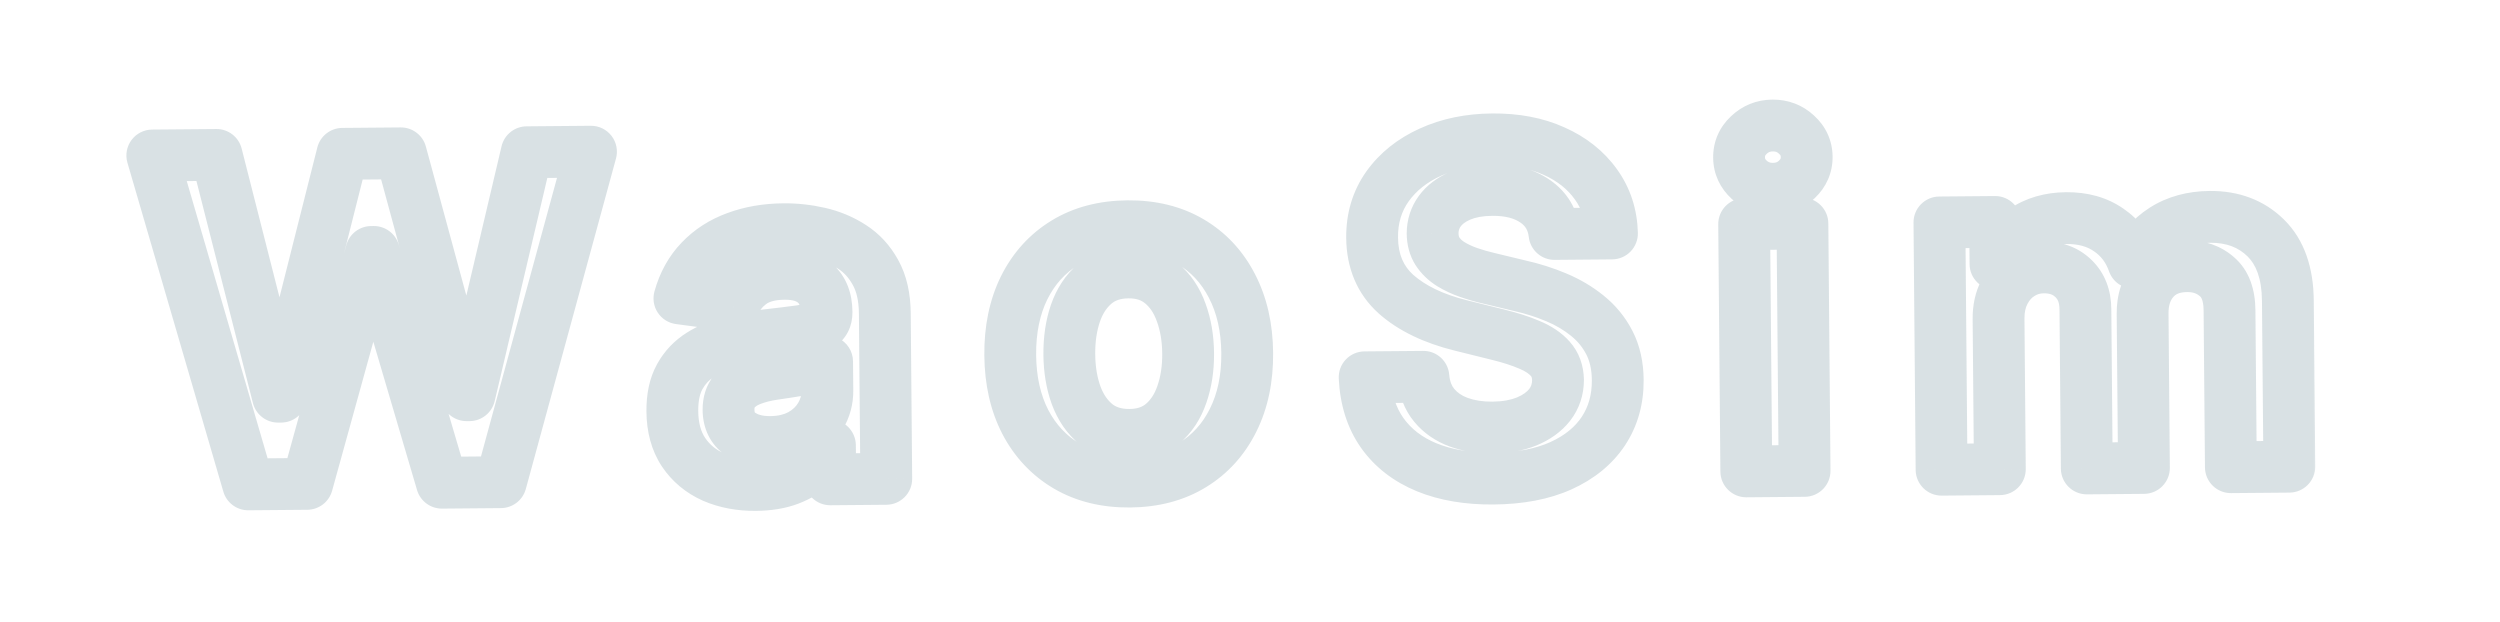 <svg width="193" height="48" viewBox="0 0 193 48" fill="none" xmlns="http://www.w3.org/2000/svg">
<mask id="path-1-outside-1_143_37" maskUnits="userSpaceOnUse" x="9.043" y="7.008" width="170.271" height="33.472" fill="black">
<rect fill="white" x="9.043" y="7.008" width="170.271" height="33.472"/>
<path d="M19.162 37.394L11.758 12.003L16.717 11.96L21.465 30.625L21.701 30.623L26.436 11.876L30.947 11.837L36.019 30.512L36.242 30.51L40.666 11.753L45.625 11.71L38.662 37.225L34.113 37.265L28.863 19.449L28.664 19.451L23.711 37.355L19.162 37.394ZM58.343 37.44C57.133 37.451 56.041 37.245 55.068 36.822C54.103 36.392 53.336 35.752 52.765 34.903C52.202 34.055 51.915 33.005 51.905 31.754C51.895 30.677 52.086 29.784 52.478 29.076C52.87 28.369 53.407 27.8 54.092 27.372C54.776 26.943 55.547 26.618 56.407 26.395C57.275 26.164 58.173 25.994 59.1 25.887C60.218 25.761 61.124 25.65 61.819 25.552C62.514 25.447 63.019 25.293 63.332 25.092C63.653 24.882 63.812 24.561 63.808 24.131L63.807 24.056C63.799 23.12 63.516 22.397 62.956 21.888C62.396 21.379 61.594 21.13 60.55 21.139C59.449 21.148 58.576 21.396 57.934 21.882C57.3 22.368 56.875 22.939 56.657 23.596L52.45 23.036C52.772 21.873 53.31 20.899 54.066 20.113C54.821 19.32 55.748 18.723 56.847 18.324C57.946 17.917 59.162 17.708 60.496 17.696C61.416 17.688 62.332 17.788 63.245 17.995C64.159 18.203 64.994 18.552 65.753 19.043C66.511 19.525 67.122 20.187 67.585 21.028C68.056 21.869 68.297 22.923 68.308 24.191L68.419 36.968L64.094 37.005L64.071 34.383L63.922 34.384C63.653 34.917 63.272 35.417 62.779 35.885C62.294 36.345 61.68 36.719 60.937 37.008C60.202 37.287 59.337 37.432 58.343 37.44ZM59.482 34.124C60.385 34.116 61.167 33.931 61.827 33.569C62.486 33.199 62.992 32.714 63.343 32.114C63.702 31.515 63.879 30.863 63.873 30.158L63.853 27.909C63.713 28.026 63.474 28.136 63.135 28.238C62.805 28.34 62.432 28.431 62.019 28.509C61.605 28.587 61.196 28.657 60.79 28.718C60.385 28.78 60.033 28.833 59.735 28.877C59.065 28.974 58.465 29.128 57.937 29.34C57.408 29.552 56.992 29.845 56.689 30.221C56.386 30.588 56.236 31.061 56.242 31.642C56.249 32.47 56.556 33.093 57.165 33.51C57.773 33.928 58.546 34.132 59.482 34.124ZM87.223 37.178C85.359 37.194 83.739 36.798 82.365 35.989C80.991 35.181 79.92 34.042 79.153 32.574C78.395 31.106 78.007 29.385 77.99 27.413C77.973 25.442 78.331 23.711 79.064 22.221C79.805 20.731 80.856 19.57 82.216 18.738C83.576 17.906 85.188 17.482 87.052 17.466C88.916 17.45 90.536 17.846 91.91 18.654C93.284 19.463 94.35 20.605 95.109 22.082C95.876 23.559 96.268 25.283 96.285 27.255C96.302 29.227 95.94 30.954 95.199 32.435C94.466 33.916 93.419 35.073 92.059 35.905C90.699 36.737 89.087 37.161 87.223 37.178ZM87.216 33.573C88.227 33.564 89.07 33.279 89.745 32.718C90.419 32.149 90.918 31.391 91.241 30.443C91.573 29.496 91.734 28.442 91.724 27.282C91.713 26.114 91.534 25.059 91.186 24.117C90.847 23.167 90.335 22.413 89.651 21.856C88.966 21.298 88.119 21.024 87.108 21.033C86.072 21.042 85.213 21.331 84.53 21.9C83.856 22.47 83.353 23.232 83.021 24.188C82.698 25.135 82.541 26.193 82.551 27.361C82.561 28.521 82.736 29.572 83.076 30.514C83.424 31.456 83.94 32.205 84.624 32.763C85.317 33.312 86.181 33.582 87.216 33.573ZM120.007 18.063C119.882 16.979 119.386 16.138 118.519 15.54C117.66 14.943 116.547 14.65 115.18 14.662C114.219 14.67 113.396 14.822 112.711 15.118C112.025 15.414 111.503 15.812 111.142 16.313C110.782 16.813 110.601 17.382 110.598 18.02C110.602 18.55 110.727 19.009 110.97 19.397C111.222 19.784 111.561 20.112 111.986 20.382C112.41 20.644 112.88 20.863 113.396 21.041C113.911 21.219 114.43 21.368 114.953 21.488L117.345 22.063C118.308 22.279 119.234 22.573 120.124 22.947C121.022 23.32 121.826 23.794 122.535 24.368C123.253 24.941 123.822 25.637 124.244 26.453C124.665 27.27 124.881 28.229 124.89 29.331C124.903 30.823 124.533 32.139 123.781 33.281C123.028 34.415 121.934 35.307 120.498 35.957C119.07 36.599 117.337 36.929 115.299 36.947C113.318 36.964 111.596 36.672 110.133 36.072C108.677 35.471 107.535 34.586 106.704 33.417C105.882 32.247 105.43 30.817 105.349 29.128L109.886 29.088C109.96 29.974 110.24 30.71 110.725 31.294C111.211 31.878 111.84 32.312 112.613 32.595C113.395 32.878 114.266 33.016 115.227 33.007C116.23 32.998 117.107 32.842 117.858 32.537C118.618 32.224 119.211 31.796 119.637 31.254C120.063 30.703 120.277 30.063 120.279 29.334C120.265 28.671 120.065 28.126 119.681 27.698C119.296 27.263 118.758 26.903 118.068 26.619C117.386 26.326 116.588 26.068 115.675 25.844L112.772 25.123C110.671 24.603 109.007 23.801 107.78 22.718C106.561 21.627 105.943 20.169 105.927 18.346C105.914 16.847 106.309 15.53 107.111 14.396C107.922 13.262 109.028 12.378 110.432 11.745C111.835 11.103 113.427 10.774 115.208 10.759C117.015 10.743 118.6 11.044 119.964 11.662C121.337 12.272 122.417 13.128 123.206 14.232C123.994 15.327 124.407 16.591 124.444 18.024L120.007 18.063ZM134.814 36.392L134.648 17.302L139.148 17.263L139.313 36.353L134.814 36.392ZM136.887 14.573C136.174 14.579 135.559 14.348 135.041 13.881C134.524 13.405 134.262 12.831 134.256 12.16C134.25 11.48 134.502 10.902 135.011 10.425C135.521 9.94 136.132 9.695 136.845 9.689C137.565 9.682 138.181 9.917 138.69 10.394C139.208 10.861 139.47 11.435 139.476 12.114C139.482 12.786 139.23 13.364 138.72 13.849C138.219 14.325 137.608 14.567 136.887 14.573ZM149.889 36.262L149.724 17.172L154.024 17.134L154.052 20.378L154.276 20.376C154.664 19.279 155.315 18.42 156.23 17.799C157.144 17.169 158.239 16.849 159.515 16.838C160.808 16.827 161.9 17.132 162.792 17.754C163.692 18.368 164.33 19.212 164.703 20.286L164.902 20.284C165.316 19.22 166.021 18.369 167.018 17.73C168.023 17.083 169.218 16.754 170.602 16.742C172.358 16.727 173.796 17.27 174.916 18.37C176.036 19.471 176.605 21.086 176.624 23.215L176.735 36.029L172.223 36.068L172.118 23.95C172.108 22.765 171.786 21.902 171.151 21.361C170.517 20.811 169.744 20.54 168.832 20.548C167.747 20.558 166.901 20.905 166.293 21.59C165.694 22.266 165.399 23.143 165.409 24.22L165.512 36.126L161.1 36.165L160.993 23.86C160.985 22.874 160.68 22.09 160.078 21.507C159.484 20.924 158.711 20.636 157.759 20.644C157.112 20.65 156.525 20.821 155.998 21.157C155.47 21.484 155.052 21.948 154.742 22.547C154.432 23.138 154.281 23.827 154.288 24.614L154.388 36.223L149.889 36.262Z"/>
</mask>
<path d="M19.162 37.394L17.242 37.954C17.492 38.814 18.284 39.402 19.179 39.394L19.162 37.394ZM11.758 12.003L11.74 10.003C11.114 10.009 10.526 10.307 10.152 10.81C9.779 11.313 9.662 11.962 9.838 12.563L11.758 12.003ZM16.717 11.96L18.655 11.467C18.428 10.574 17.62 9.952 16.699 9.96L16.717 11.96ZM21.465 30.625L19.526 31.118C19.754 32.011 20.561 32.633 21.482 32.625L21.465 30.625ZM21.701 30.623L21.718 32.623C22.628 32.615 23.417 31.995 23.64 31.113L21.701 30.623ZM26.436 11.876L26.418 9.876C25.509 9.884 24.719 10.504 24.497 11.386L26.436 11.876ZM30.947 11.837L32.877 11.313C32.639 10.435 31.839 9.829 30.93 9.837L30.947 11.837ZM36.019 30.512L34.089 31.036C34.327 31.913 35.127 32.519 36.036 32.511L36.019 30.512ZM36.242 30.51L36.26 32.51C37.181 32.502 37.977 31.865 38.189 30.969L36.242 30.51ZM40.666 11.753L40.649 9.753C39.728 9.761 38.931 10.397 38.72 11.293L40.666 11.753ZM45.625 11.71L47.555 12.236C47.72 11.632 47.592 10.985 47.209 10.489C46.827 9.993 46.234 9.704 45.608 9.71L45.625 11.71ZM38.662 37.225L38.679 39.225C39.575 39.218 40.356 38.616 40.592 37.752L38.662 37.225ZM34.113 37.265L32.195 37.83C32.447 38.687 33.237 39.273 34.131 39.265L34.113 37.265ZM28.863 19.449L30.781 18.884C30.529 18.027 29.739 17.442 28.846 17.449L28.863 19.449ZM28.664 19.451L28.647 17.451C27.754 17.459 26.974 18.057 26.736 18.918L28.664 19.451ZM23.711 37.355L23.728 39.355C24.621 39.347 25.4 38.749 25.638 37.888L23.711 37.355ZM21.082 36.834L13.678 11.443L9.838 12.563L17.242 37.954L21.082 36.834ZM11.775 14.003L16.734 13.96L16.699 9.96L11.74 10.003L11.775 14.003ZM14.778 12.453L19.526 31.118L23.403 30.132L18.655 11.467L14.778 12.453ZM21.482 32.625L21.718 32.623L21.684 28.623L21.448 28.625L21.482 32.625ZM23.64 31.113L28.375 12.366L24.497 11.386L19.762 30.134L23.64 31.113ZM26.453 13.876L30.965 13.837L30.93 9.837L26.418 9.876L26.453 13.876ZM29.017 12.361L34.089 31.036L37.949 29.988L32.877 11.313L29.017 12.361ZM36.036 32.511L36.26 32.51L36.225 28.51L36.001 28.512L36.036 32.511ZM38.189 30.969L42.613 12.212L38.72 11.293L34.296 30.051L38.189 30.969ZM40.684 13.752L45.643 13.71L45.608 9.71L40.649 9.753L40.684 13.752ZM43.696 11.183L36.733 36.699L40.592 37.752L47.555 12.236L43.696 11.183ZM38.645 35.225L34.096 35.265L34.131 39.265L38.679 39.225L38.645 35.225ZM36.032 36.7L30.781 18.884L26.945 20.015L32.195 37.83L36.032 36.7ZM28.846 17.449L28.647 17.451L28.681 21.451L28.88 21.449L28.846 17.449ZM26.736 18.918L21.783 36.822L25.638 37.888L30.592 19.984L26.736 18.918ZM23.693 35.355L19.145 35.395L19.179 39.394L23.728 39.355L23.693 35.355ZM55.068 36.822L54.253 38.648C54.259 38.651 54.266 38.654 54.272 38.657L55.068 36.822ZM52.765 34.903L51.098 36.008L51.105 36.02L52.765 34.903ZM52.478 29.076L50.728 28.108L50.728 28.108L52.478 29.076ZM54.092 27.372L53.03 25.677L53.03 25.677L54.092 27.372ZM56.407 26.395L56.909 28.331L56.922 28.327L56.407 26.395ZM59.1 25.887L58.877 23.899L58.87 23.9L59.1 25.887ZM61.819 25.552L62.096 27.533C62.104 27.532 62.111 27.531 62.119 27.53L61.819 25.552ZM63.332 25.092L64.414 26.774L64.425 26.766L63.332 25.092ZM62.956 21.888L64.302 20.409L64.302 20.409L62.956 21.888ZM57.934 21.882L56.727 20.288L56.717 20.295L57.934 21.882ZM56.657 23.596L56.392 25.578C57.344 25.705 58.252 25.138 58.555 24.226L56.657 23.596ZM52.45 23.036L50.523 22.503C50.369 23.06 50.463 23.657 50.782 24.139C51.101 24.621 51.613 24.942 52.187 25.018L52.45 23.036ZM54.066 20.113L55.507 21.5L55.515 21.492L54.066 20.113ZM56.847 18.324L57.53 20.204L57.542 20.2L56.847 18.324ZM65.753 19.043L64.666 20.722C64.671 20.725 64.675 20.727 64.679 20.73L65.753 19.043ZM67.585 21.028L65.832 21.992C65.835 21.997 65.837 22.001 65.84 22.006L67.585 21.028ZM68.419 36.968L68.436 38.968C69.541 38.958 70.428 38.055 70.419 36.95L68.419 36.968ZM64.094 37.005L62.094 37.022C62.103 38.127 63.006 39.015 64.111 39.005L64.094 37.005ZM64.071 34.383L66.071 34.365C66.061 33.261 65.158 32.373 64.054 32.383L64.071 34.383ZM63.922 34.384L63.904 32.384C63.156 32.391 62.474 32.815 62.136 33.483L63.922 34.384ZM62.779 35.885L64.155 37.337L64.156 37.336L62.779 35.885ZM60.937 37.008L61.648 38.877L61.66 38.872L60.937 37.008ZM61.827 33.569L62.789 35.323C62.794 35.32 62.8 35.316 62.806 35.313L61.827 33.569ZM63.343 32.114L61.627 31.086C61.624 31.092 61.62 31.098 61.617 31.104L63.343 32.114ZM63.853 27.909L65.853 27.892C65.847 27.118 65.394 26.417 64.691 26.093C63.988 25.769 63.162 25.879 62.569 26.376L63.853 27.909ZM63.135 28.238L62.557 26.324L62.544 26.328L63.135 28.238ZM62.019 28.509L62.39 30.474L62.39 30.474L62.019 28.509ZM59.735 28.877L60.021 30.856L60.027 30.855L59.735 28.877ZM57.937 29.34L57.193 27.483L57.193 27.483L57.937 29.34ZM56.689 30.221L58.231 31.494C58.236 31.489 58.24 31.483 58.245 31.477L56.689 30.221ZM57.165 33.51L56.034 35.16L56.034 35.16L57.165 33.51ZM58.325 35.44C57.356 35.449 56.547 35.284 55.865 34.988L54.272 38.657C55.535 39.205 56.91 39.453 58.36 39.44L58.325 35.44ZM55.884 34.996C55.249 34.713 54.778 34.314 54.424 33.787L51.105 36.02C51.892 37.19 52.958 38.07 54.253 38.648L55.884 34.996ZM54.432 33.798C54.127 33.339 53.913 32.689 53.904 31.736L49.905 31.771C49.918 33.32 50.277 34.77 51.098 36.008L54.432 33.798ZM53.904 31.736C53.897 30.893 54.05 30.367 54.228 30.045L50.728 28.108C50.123 29.201 49.893 30.46 49.905 31.771L53.904 31.736ZM54.228 30.045C54.456 29.633 54.757 29.315 55.153 29.067L53.03 25.677C52.058 26.286 51.283 27.104 50.728 28.108L54.228 30.045ZM55.153 29.067C55.648 28.757 56.227 28.508 56.909 28.331L55.905 24.459C54.867 24.728 53.903 25.13 53.03 25.677L55.153 29.067ZM56.922 28.327C57.693 28.122 58.496 27.97 59.33 27.873L58.87 23.9C57.85 24.018 56.858 24.205 55.892 24.462L56.922 28.327ZM59.324 27.874C60.45 27.747 61.376 27.634 62.096 27.533L61.542 23.572C60.872 23.665 59.986 23.774 58.877 23.899L59.324 27.874ZM62.119 27.53C62.889 27.413 63.737 27.21 64.414 26.773L62.249 23.41C62.297 23.379 62.278 23.402 62.136 23.445C62.001 23.486 61.801 23.532 61.519 23.575L62.119 27.53ZM64.425 26.766C65.395 26.133 65.817 25.127 65.808 24.113L61.808 24.148C61.808 24.113 61.814 23.979 61.9 23.806C61.99 23.623 62.123 23.493 62.238 23.418L64.425 26.766ZM65.808 24.113L65.807 24.039L61.807 24.073L61.808 24.148L65.808 24.113ZM65.807 24.039C65.796 22.687 65.368 21.379 64.302 20.409L61.61 23.368C61.663 23.416 61.803 23.552 61.807 24.073L65.807 24.039ZM64.302 20.409C63.248 19.45 61.888 19.127 60.533 19.139L60.568 23.139C61.301 23.132 61.545 23.309 61.61 23.368L64.302 20.409ZM60.533 19.139C59.157 19.151 57.818 19.462 56.727 20.288L59.142 23.477C59.335 23.33 59.74 23.146 60.568 23.139L60.533 19.139ZM56.717 20.295C55.816 20.986 55.121 21.873 54.758 22.966L58.555 24.226C58.628 24.006 58.785 23.75 59.151 23.469L56.717 20.295ZM56.92 21.613L52.715 21.053L52.187 25.018L56.392 25.578L56.92 21.613ZM54.378 23.569C54.621 22.691 55.006 22.021 55.507 21.5L52.624 18.727C51.614 19.777 50.923 21.055 50.523 22.503L54.378 23.569ZM55.515 21.492C56.043 20.937 56.702 20.505 57.53 20.204L56.164 16.444C54.795 16.942 53.6 17.702 52.617 18.735L55.515 21.492ZM57.542 20.2C58.396 19.883 59.379 19.706 60.513 19.696L60.478 15.696C58.945 15.709 57.495 15.951 56.152 16.449L57.542 20.2ZM60.513 19.696C61.275 19.689 62.037 19.772 62.802 19.946L63.688 16.045C62.627 15.804 61.556 15.687 60.478 15.696L60.513 19.696ZM62.802 19.946C63.495 20.103 64.112 20.363 64.666 20.722L66.839 17.363C65.877 16.741 64.822 16.303 63.688 16.045L62.802 19.946ZM64.679 20.73C65.135 21.02 65.52 21.424 65.832 21.992L69.337 20.063C68.723 18.949 67.887 18.03 66.826 17.355L64.679 20.73ZM65.84 22.006C66.103 22.475 66.299 23.175 66.308 24.208L70.308 24.174C70.295 22.672 70.009 21.263 69.329 20.05L65.84 22.006ZM66.308 24.208L66.419 36.985L70.419 36.95L70.308 24.174L66.308 24.208ZM68.401 34.968L64.076 35.005L64.111 39.005L68.436 38.968L68.401 34.968ZM66.094 36.988L66.071 34.365L62.071 34.4L62.094 37.022L66.094 36.988ZM64.054 32.383L63.904 32.384L63.939 36.384L64.088 36.383L64.054 32.383ZM62.136 33.483C61.984 33.784 61.751 34.103 61.402 34.435L64.156 37.336C64.793 36.731 65.322 36.049 65.707 35.285L62.136 33.483ZM61.403 34.434C61.139 34.684 60.76 34.931 60.214 35.143L61.66 38.872C62.6 38.508 63.449 38.007 64.155 37.337L61.403 34.434ZM60.225 35.138C59.762 35.315 59.142 35.433 58.325 35.44L58.36 39.44C59.532 39.43 60.641 39.26 61.648 38.877L60.225 35.138ZM59.499 36.124C60.667 36.114 61.786 35.873 62.789 35.323L60.864 31.816C60.547 31.99 60.103 32.119 59.465 32.124L59.499 36.124ZM62.806 35.313C63.747 34.785 64.522 34.058 65.069 33.125L61.617 31.104C61.461 31.37 61.226 31.613 60.848 31.825L62.806 35.313ZM65.058 33.142C65.608 32.225 65.882 31.21 65.873 30.141L61.873 30.176C61.876 30.515 61.796 30.805 61.627 31.086L65.058 33.142ZM65.873 30.141L65.853 27.892L61.853 27.926L61.873 30.176L65.873 30.141ZM62.569 26.376C62.599 26.35 62.627 26.33 62.649 26.314C62.671 26.299 62.689 26.287 62.702 26.279C62.728 26.264 62.741 26.259 62.735 26.261C62.73 26.264 62.713 26.271 62.682 26.282C62.651 26.294 62.61 26.308 62.557 26.324L63.714 30.153C64.114 30.032 64.676 29.829 65.138 29.442L62.569 26.376ZM62.544 26.328C62.299 26.403 62.002 26.477 61.648 26.544L62.39 30.474C62.863 30.385 63.31 30.278 63.727 30.149L62.544 26.328ZM61.648 26.544C61.257 26.617 60.871 26.683 60.49 26.741L61.09 30.696C61.52 30.631 61.953 30.557 62.39 30.474L61.648 26.544ZM60.49 26.741C60.086 26.802 59.737 26.855 59.443 26.898L60.027 30.855C60.329 30.811 60.683 30.758 61.09 30.696L60.49 26.741ZM59.449 26.897C58.65 27.013 57.893 27.203 57.193 27.483L58.681 31.196C59.037 31.053 59.479 30.934 60.021 30.856L59.449 26.897ZM57.193 27.483C56.404 27.799 55.687 28.278 55.133 28.964L58.245 31.477C58.298 31.412 58.412 31.304 58.681 31.196L57.193 27.483ZM55.147 28.947C54.482 29.751 54.233 30.714 54.242 31.659L58.241 31.624C58.24 31.509 58.255 31.459 58.257 31.452C58.258 31.449 58.257 31.454 58.252 31.464C58.246 31.474 58.239 31.485 58.231 31.494L55.147 28.947ZM54.242 31.659C54.254 33.047 54.814 34.323 56.034 35.16L58.296 31.861C58.272 31.844 58.264 31.835 58.266 31.837C58.266 31.837 58.267 31.839 58.269 31.841C58.27 31.843 58.271 31.844 58.271 31.844C58.271 31.844 58.269 31.841 58.267 31.834C58.265 31.828 58.261 31.817 58.258 31.8C58.251 31.767 58.242 31.71 58.241 31.624L54.242 31.659ZM56.034 35.16C57.061 35.864 58.264 36.135 59.499 36.124L59.465 32.124C58.828 32.13 58.486 31.991 58.296 31.861L56.034 35.16ZM82.365 35.989L81.351 37.713L81.351 37.713L82.365 35.989ZM79.153 32.574L77.377 33.492L77.381 33.5L79.153 32.574ZM79.064 22.221L77.273 21.33L77.269 21.338L79.064 22.221ZM82.216 18.738L83.259 20.444L83.259 20.444L82.216 18.738ZM91.91 18.654L90.896 20.378L90.896 20.378L91.91 18.654ZM95.109 22.082L93.33 22.996L93.334 23.004L95.109 22.082ZM95.199 32.435L93.41 31.54L93.406 31.548L95.199 32.435ZM92.059 35.905L91.016 34.199L91.016 34.199L92.059 35.905ZM89.745 32.718L91.023 34.256C91.027 34.253 91.031 34.25 91.035 34.247L89.745 32.718ZM91.241 30.443L89.354 29.783C89.352 29.788 89.35 29.793 89.349 29.797L91.241 30.443ZM91.186 24.117L89.303 24.791C89.306 24.797 89.308 24.804 89.311 24.81L91.186 24.117ZM89.651 21.856L90.914 20.305L90.914 20.305L89.651 21.856ZM84.53 21.9L83.249 20.364L83.24 20.372L84.53 21.9ZM83.021 24.188L81.131 23.533L81.128 23.542L83.021 24.188ZM83.076 30.514L81.194 31.192C81.196 31.197 81.198 31.202 81.2 31.207L83.076 30.514ZM84.624 32.763L83.361 34.313C83.368 34.319 83.374 34.324 83.381 34.33L84.624 32.763ZM87.206 35.178C85.642 35.191 84.391 34.861 83.379 34.265L81.351 37.713C83.087 38.734 85.076 39.196 87.24 39.178L87.206 35.178ZM83.379 34.265C82.341 33.654 81.527 32.798 80.926 31.648L77.381 33.5C78.314 35.286 79.641 36.707 81.351 37.713L83.379 34.265ZM80.93 31.656C80.341 30.515 80.005 29.115 79.99 27.396L75.99 27.431C76.01 29.656 76.449 31.696 77.377 33.492L80.93 31.656ZM79.99 27.396C79.975 25.678 80.287 24.266 80.858 23.104L77.269 21.338C76.375 23.156 75.971 25.205 75.99 27.431L79.99 27.396ZM80.855 23.112C81.436 21.943 82.234 21.072 83.259 20.444L81.172 17.032C79.477 18.069 78.174 19.519 77.273 21.33L80.855 23.112ZM83.259 20.444C84.261 19.831 85.505 19.479 87.069 19.466L87.035 15.466C84.87 15.485 82.89 15.981 81.172 17.032L83.259 20.444ZM87.069 19.466C88.633 19.452 89.883 19.783 90.896 20.378L92.924 16.93C91.188 15.909 89.199 15.447 87.035 15.466L87.069 19.466ZM90.896 20.378C91.93 20.986 92.737 21.842 93.33 22.996L96.888 21.168C95.964 19.369 94.639 17.939 92.924 16.93L90.896 20.378ZM93.334 23.004C93.931 24.154 94.27 25.557 94.285 27.272L98.285 27.238C98.266 25.009 97.821 22.964 96.884 21.16L93.334 23.004ZM94.285 27.272C94.3 28.988 93.985 30.391 93.41 31.54L96.987 33.33C97.895 31.516 98.304 29.466 98.285 27.238L94.285 27.272ZM93.406 31.548C92.834 32.704 92.041 33.571 91.016 34.199L93.103 37.611C94.797 36.575 96.097 35.128 96.991 33.322L93.406 31.548ZM91.016 34.199C90.014 34.812 88.769 35.164 87.206 35.178L87.24 39.178C89.405 39.159 91.385 38.663 93.103 37.611L91.016 34.199ZM87.234 35.573C88.632 35.561 89.941 35.156 91.023 34.256L88.466 31.181C88.199 31.403 87.823 31.568 87.199 31.573L87.234 35.573ZM91.035 34.247C92.022 33.413 92.71 32.333 93.134 31.089L89.349 29.797C89.126 30.448 88.816 30.885 88.455 31.19L91.035 34.247ZM93.129 31.104C93.548 29.907 93.735 28.62 93.724 27.265L89.724 27.299C89.732 28.264 89.598 29.084 89.354 29.783L93.129 31.104ZM93.724 27.265C93.712 25.903 93.502 24.614 93.063 23.424L89.311 24.81C89.567 25.503 89.715 26.325 89.724 27.299L93.724 27.265ZM93.07 23.444C92.625 22.201 91.919 21.125 90.914 20.305L88.387 23.406C88.75 23.702 89.069 24.134 89.303 24.791L93.07 23.444ZM90.914 20.305C89.816 19.411 88.496 19.021 87.091 19.033L87.125 23.033C87.741 23.027 88.116 23.186 88.387 23.406L90.914 20.305ZM87.091 19.033C85.673 19.045 84.344 19.451 83.249 20.364L85.811 23.436C86.082 23.21 86.472 23.038 87.125 23.033L87.091 19.033ZM83.24 20.372C82.253 21.205 81.563 22.288 81.131 23.533L84.911 24.843C85.142 24.177 85.458 23.734 85.82 23.429L83.24 20.372ZM81.128 23.542C80.721 24.735 80.54 26.022 80.551 27.379L84.551 27.344C84.543 26.364 84.674 25.535 84.914 24.834L81.128 23.542ZM80.551 27.379C80.563 28.729 80.767 30.008 81.194 31.192L84.957 29.835C84.705 29.137 84.56 28.314 84.551 27.344L80.551 27.379ZM81.2 31.207C81.654 32.437 82.363 33.5 83.361 34.313L85.887 31.212C85.517 30.91 85.193 30.474 84.952 29.821L81.2 31.207ZM83.381 34.33C84.492 35.21 85.823 35.585 87.234 35.573L87.199 31.573C86.538 31.579 86.142 31.414 85.867 31.196L83.381 34.33ZM120.007 18.063L118.021 18.293C118.138 19.308 119.002 20.072 120.025 20.063L120.007 18.063ZM118.519 15.54L117.376 17.182L117.384 17.187L118.519 15.54ZM112.711 15.118L113.504 16.954L113.504 16.954L112.711 15.118ZM111.142 16.313L109.519 15.144L109.519 15.144L111.142 16.313ZM110.598 18.02L108.598 18.012C108.598 18.02 108.598 18.029 108.598 18.038L110.598 18.02ZM110.97 19.397L109.277 20.462C109.283 20.47 109.288 20.479 109.294 20.487L110.97 19.397ZM111.986 20.382L110.914 22.071C110.921 22.076 110.929 22.081 110.937 22.085L111.986 20.382ZM113.396 21.041L112.743 22.932L112.743 22.932L113.396 21.041ZM114.953 21.488L115.422 19.543C115.414 19.541 115.407 19.54 115.4 19.538L114.953 21.488ZM117.345 22.063L116.877 24.008C116.887 24.01 116.898 24.013 116.908 24.015L117.345 22.063ZM120.124 22.947L119.35 24.791L119.356 24.793L120.124 22.947ZM122.535 24.368L121.277 25.922L121.286 25.93L122.535 24.368ZM123.781 33.281L125.447 34.387L125.451 34.382L123.781 33.281ZM120.498 35.957L121.318 37.781L121.323 37.779L120.498 35.957ZM110.133 36.072L109.37 37.92L109.374 37.922L110.133 36.072ZM106.704 33.417L105.068 34.567L105.073 34.575L106.704 33.417ZM105.349 29.128L105.332 27.128C104.788 27.133 104.269 27.359 103.896 27.754C103.522 28.149 103.326 28.68 103.352 29.224L105.349 29.128ZM109.886 29.088L111.879 28.922C111.792 27.879 110.915 27.079 109.869 27.089L109.886 29.088ZM110.725 31.294L112.263 30.015L112.263 30.015L110.725 31.294ZM112.613 32.595L111.925 34.473L111.932 34.475L112.613 32.595ZM117.858 32.537L118.61 34.39L118.62 34.386L117.858 32.537ZM119.637 31.254L121.209 32.49C121.212 32.486 121.215 32.482 121.218 32.478L119.637 31.254ZM120.279 29.334L122.279 29.339C122.279 29.323 122.279 29.308 122.279 29.292L120.279 29.334ZM119.681 27.698L118.182 29.023C118.186 29.027 118.19 29.032 118.194 29.037L119.681 27.698ZM118.068 26.619L117.28 28.457C117.289 28.461 117.298 28.465 117.307 28.468L118.068 26.619ZM115.675 25.844L115.193 27.785L115.198 27.786L115.675 25.844ZM112.772 25.123L113.254 23.182L113.253 23.182L112.772 25.123ZM107.78 22.718L106.446 24.208C106.449 24.211 106.453 24.215 106.456 24.218L107.78 22.718ZM107.111 14.396L105.484 13.233L105.478 13.241L107.111 14.396ZM110.432 11.745L111.255 13.568L111.264 13.563L110.432 11.745ZM119.964 11.662L119.139 13.484C119.144 13.486 119.148 13.488 119.152 13.49L119.964 11.662ZM123.206 14.232L121.578 15.395L121.583 15.4L123.206 14.232ZM124.444 18.024L124.462 20.024C124.998 20.02 125.51 19.8 125.883 19.414C126.255 19.028 126.458 18.509 126.444 17.972L124.444 18.024ZM121.994 17.833C121.805 16.2 121.015 14.832 119.654 13.893L117.384 17.187C117.756 17.444 117.959 17.757 118.021 18.293L121.994 17.833ZM119.661 13.899C118.372 13.001 116.818 12.648 115.163 12.662L115.197 16.662C116.277 16.652 116.949 16.884 117.376 17.182L119.661 13.899ZM115.163 12.662C114.008 12.672 112.907 12.855 111.918 13.282L113.504 16.954C113.884 16.79 114.43 16.668 115.197 16.662L115.163 12.662ZM111.918 13.282C110.97 13.691 110.131 14.294 109.519 15.144L112.765 17.481C112.874 17.331 113.08 17.137 113.504 16.954L111.918 13.282ZM109.519 15.144C108.907 15.995 108.602 16.973 108.598 18.012L112.598 18.029C112.599 17.792 112.657 17.631 112.765 17.481L109.519 15.144ZM108.598 18.038C108.605 18.879 108.806 19.713 109.277 20.462L112.663 18.332C112.647 18.305 112.6 18.222 112.598 18.003L108.598 18.038ZM109.294 20.487C109.716 21.136 110.269 21.661 110.914 22.071L113.057 18.694C112.853 18.564 112.729 18.432 112.647 18.306L109.294 20.487ZM110.937 22.085C111.498 22.43 112.102 22.71 112.743 22.932L114.048 19.151C113.659 19.016 113.323 18.857 113.034 18.679L110.937 22.085ZM112.743 22.932C113.325 23.133 113.913 23.301 114.507 23.437L115.4 19.538C114.947 19.434 114.497 19.305 114.048 19.151L112.743 22.932ZM114.485 23.432L116.877 24.008L117.813 20.119L115.422 19.543L114.485 23.432ZM116.908 24.015C117.759 24.205 118.572 24.464 119.35 24.791L120.898 21.102C119.897 20.682 118.857 20.352 117.781 20.112L116.908 24.015ZM119.356 24.793C120.09 25.098 120.726 25.476 121.277 25.922L123.793 22.813C122.926 22.111 121.955 21.542 120.892 21.1L119.356 24.793ZM121.286 25.93C121.784 26.328 122.174 26.803 122.467 27.37L126.021 25.536C125.471 24.47 124.722 23.555 123.784 22.806L121.286 25.93ZM122.467 27.37C122.718 27.859 122.883 28.498 122.89 29.349L126.89 29.314C126.878 27.961 126.612 26.681 126.021 25.536L122.467 27.37ZM122.89 29.349C122.9 30.481 122.625 31.401 122.111 32.181L125.451 34.382C126.442 32.878 126.906 31.165 126.89 29.314L122.89 29.349ZM122.115 32.175C121.601 32.949 120.822 33.614 119.673 34.135L121.323 37.779C123.046 36.999 124.456 35.881 125.447 34.387L122.115 32.175ZM119.678 34.133C118.566 34.633 117.123 34.931 115.281 34.947L115.316 38.947C117.551 38.927 119.574 38.566 121.318 37.781L119.678 34.133ZM115.281 34.947C113.502 34.962 112.056 34.699 110.892 34.221L109.374 37.922C111.137 38.646 113.134 38.966 115.316 38.947L115.281 34.947ZM110.896 34.223C109.754 33.752 108.926 33.091 108.335 32.259L105.073 34.575C106.143 36.081 107.601 37.191 109.37 37.92L110.896 34.223ZM108.34 32.266C107.773 31.46 107.413 30.413 107.347 29.032L103.352 29.224C103.447 31.221 103.99 33.034 105.068 34.567L108.34 32.266ZM105.367 31.128L109.903 31.088L109.869 27.089L105.332 27.128L105.367 31.128ZM107.893 29.255C107.995 30.478 108.397 31.622 109.187 32.572L112.263 30.015C112.082 29.797 111.925 29.471 111.879 28.922L107.893 29.255ZM109.187 32.572C109.917 33.45 110.85 34.078 111.925 34.473L113.302 30.717C112.831 30.544 112.505 30.305 112.263 30.015L109.187 32.572ZM111.932 34.475C112.969 34.851 114.082 35.017 115.244 35.007L115.21 31.007C114.45 31.014 113.82 30.905 113.295 30.715L111.932 34.475ZM115.244 35.007C116.441 34.997 117.577 34.809 118.61 34.39L117.106 30.684C116.636 30.874 116.018 31 115.21 31.007L115.244 35.007ZM118.62 34.386C119.637 33.967 120.533 33.35 121.209 32.49L118.064 30.018C117.888 30.242 117.598 30.481 117.096 30.688L118.62 34.386ZM121.218 32.478C121.928 31.561 122.276 30.488 122.279 29.339L118.279 29.329C118.278 29.639 118.198 29.845 118.055 30.03L121.218 32.478ZM122.279 29.292C122.256 28.227 121.921 27.198 121.167 26.36L118.194 29.037C118.21 29.054 118.274 29.116 118.279 29.376L122.279 29.292ZM121.18 26.375C120.543 25.654 119.725 25.138 118.829 24.769L117.307 28.468C117.792 28.668 118.048 28.872 118.182 29.023L121.18 26.375ZM118.856 24.78C118.051 24.435 117.144 24.145 116.151 23.902L115.198 27.786C116.032 27.991 116.721 28.217 117.28 28.457L118.856 24.78ZM116.157 23.903L113.254 23.182L112.29 27.064L115.193 27.785L116.157 23.903ZM113.253 23.182C111.368 22.715 110.024 22.031 109.103 21.218L106.456 24.218C107.99 25.571 109.975 26.491 112.292 27.065L113.253 23.182ZM109.114 21.228C108.364 20.557 107.939 19.66 107.927 18.329L103.927 18.364C103.947 20.678 104.757 22.696 106.446 24.208L109.114 21.228ZM107.927 18.329C107.917 17.214 108.204 16.315 108.744 15.551L105.478 13.241C104.414 14.745 103.911 16.48 103.927 18.364L107.927 18.329ZM108.738 15.559C109.323 14.741 110.139 14.072 111.255 13.568L109.608 9.922C107.918 10.685 106.521 11.783 105.484 13.233L108.738 15.559ZM111.264 13.563C112.374 13.055 113.682 12.772 115.226 12.759L115.191 8.759C113.172 8.776 111.295 9.15 109.6 9.926L111.264 13.563ZM115.226 12.759C116.8 12.745 118.088 13.008 119.139 13.484L120.789 9.84C119.112 9.08 117.229 8.741 115.191 8.759L115.226 12.759ZM119.152 13.49C120.235 13.971 121.019 14.612 121.578 15.395L124.833 13.069C123.815 11.645 122.439 10.573 120.776 9.834L119.152 13.49ZM121.583 15.4C122.121 16.149 122.417 17.018 122.445 18.076L126.444 17.972C126.397 16.164 125.867 14.505 124.829 13.063L121.583 15.4ZM124.427 16.024L119.99 16.063L120.025 20.063L124.462 20.024L124.427 16.024ZM134.814 36.392L132.814 36.41C132.824 37.514 133.727 38.402 134.831 38.392L134.814 36.392ZM134.648 17.302L134.631 15.302C133.527 15.312 132.639 16.215 132.649 17.32L134.648 17.302ZM139.148 17.263L141.147 17.246C141.138 16.141 140.235 15.254 139.13 15.263L139.148 17.263ZM139.313 36.353L139.33 38.353C140.435 38.344 141.322 37.441 141.313 36.336L139.313 36.353ZM135.041 13.881L133.688 15.353C133.692 15.357 133.696 15.361 133.701 15.365L135.041 13.881ZM135.011 10.425L136.378 11.886C136.382 11.882 136.386 11.878 136.39 11.874L135.011 10.425ZM138.69 10.394L137.325 11.855C137.333 11.863 137.341 11.87 137.35 11.878L138.69 10.394ZM138.72 13.849L140.098 15.298L140.099 15.297L138.72 13.849ZM136.814 36.375L136.648 17.285L132.649 17.32L132.814 36.41L136.814 36.375ZM134.666 19.302L139.165 19.263L139.13 15.263L134.631 15.302L134.666 19.302ZM137.148 17.28L137.313 36.371L141.313 36.336L141.147 17.246L137.148 17.28ZM139.296 34.353L134.797 34.392L134.831 38.392L139.33 38.353L139.296 34.353ZM136.87 12.573C136.647 12.575 136.519 12.521 136.382 12.397L133.701 15.365C134.599 16.176 135.702 16.584 136.904 16.573L136.87 12.573ZM136.395 12.408C136.31 12.33 136.284 12.28 136.276 12.263C136.269 12.248 136.256 12.216 136.256 12.142L132.256 12.177C132.267 13.431 132.784 14.523 133.688 15.353L136.395 12.408ZM136.256 12.142C136.255 12.061 136.269 12.028 136.274 12.015C136.28 12.002 136.301 11.958 136.378 11.886L133.645 8.965C132.739 9.812 132.245 10.921 132.256 12.177L136.256 12.142ZM136.39 11.874C136.527 11.744 136.649 11.691 136.862 11.689L136.827 7.689C135.615 7.699 134.515 8.137 133.633 8.977L136.39 11.874ZM136.862 11.689C137.089 11.687 137.204 11.742 137.325 11.855L140.056 8.932C139.158 8.093 138.042 7.678 136.827 7.689L136.862 11.689ZM137.35 11.878C137.428 11.948 137.45 11.992 137.456 12.005C137.461 12.017 137.475 12.051 137.476 12.132L141.476 12.097C141.465 10.841 140.951 9.741 140.031 8.91L137.35 11.878ZM137.476 12.132C137.477 12.205 137.464 12.237 137.458 12.253C137.45 12.27 137.425 12.32 137.341 12.4L140.099 15.297C140.988 14.451 141.487 13.351 141.476 12.097L137.476 12.132ZM137.342 12.399C137.225 12.511 137.107 12.571 136.87 12.573L136.904 16.573C138.109 16.563 139.213 16.14 140.098 15.298L137.342 12.399ZM149.889 36.262L147.889 36.279C147.899 37.384 148.802 38.271 149.907 38.262L149.889 36.262ZM149.724 17.172L149.707 15.172C148.602 15.181 147.714 16.084 147.724 17.189L149.724 17.172ZM154.024 17.134L156.024 17.117C156.014 16.012 155.111 15.125 154.007 15.134L154.024 17.134ZM154.052 20.378L152.052 20.395C152.062 21.5 152.965 22.388 154.07 22.378L154.052 20.378ZM154.276 20.376L154.293 22.376C155.134 22.369 155.881 21.836 156.161 21.043L154.276 20.376ZM156.23 17.799L157.354 19.453L157.364 19.446L156.23 17.799ZM162.792 17.754L161.648 19.395C161.654 19.399 161.66 19.403 161.666 19.407L162.792 17.754ZM164.703 20.286L162.815 20.943C163.097 21.753 163.863 22.293 164.721 22.286L164.703 20.286ZM164.902 20.284L164.92 22.284C165.738 22.277 166.47 21.771 166.767 21.008L164.902 20.284ZM167.018 17.73L168.096 19.415L168.1 19.412L167.018 17.73ZM176.735 36.029L176.752 38.029C177.857 38.019 178.744 37.116 178.735 36.012L176.735 36.029ZM172.223 36.068L170.223 36.086C170.233 37.19 171.136 38.078 172.241 38.068L172.223 36.068ZM171.151 21.361L169.842 22.873C169.845 22.876 169.849 22.879 169.853 22.882L171.151 21.361ZM166.293 21.59L164.797 20.262L164.796 20.264L166.293 21.59ZM165.512 36.126L165.529 38.126C166.634 38.117 167.521 37.214 167.512 36.109L165.512 36.126ZM161.1 36.165L159.1 36.182C159.109 37.286 160.013 38.174 161.117 38.164L161.1 36.165ZM160.078 21.507L158.676 22.933L158.686 22.943L160.078 21.507ZM155.998 21.157L157.053 22.855C157.06 22.852 157.066 22.848 157.073 22.843L155.998 21.157ZM154.742 22.547L156.514 23.476L156.519 23.465L154.742 22.547ZM154.388 36.223L154.406 38.223C155.51 38.213 156.398 37.31 156.388 36.205L154.388 36.223ZM151.889 36.244L151.724 17.154L147.724 17.189L147.889 36.279L151.889 36.244ZM149.741 19.171L154.041 19.134L154.007 15.134L149.707 15.172L149.741 19.171ZM152.024 17.152L152.052 20.395L156.052 20.361L156.024 17.117L152.024 17.152ZM154.07 22.378L154.293 22.376L154.259 18.376L154.035 18.378L154.07 22.378ZM156.161 21.043C156.415 20.325 156.811 19.822 157.354 19.453L155.106 16.144C153.82 17.018 152.913 18.233 152.39 19.709L156.161 21.043ZM157.364 19.446C157.902 19.076 158.594 18.846 159.533 18.838L159.498 14.838C157.884 14.852 156.386 15.263 155.096 16.151L157.364 19.446ZM159.533 18.838C160.49 18.83 161.157 19.052 161.648 19.395L163.936 16.114C162.643 15.212 161.125 14.824 159.498 14.838L159.533 18.838ZM161.666 19.407C162.196 19.768 162.575 20.255 162.815 20.943L166.592 19.628C166.084 18.168 165.189 16.968 163.919 16.102L161.666 19.407ZM164.721 22.286L164.92 22.284L164.885 18.284L164.686 18.286L164.721 22.286ZM166.767 21.008C167.02 20.355 167.442 19.833 168.096 19.415L165.94 16.046C164.6 16.904 163.611 18.085 163.038 19.56L166.767 21.008ZM168.1 19.412C168.74 19 169.552 18.751 170.619 18.742L170.584 14.742C168.883 14.757 167.307 15.166 165.936 16.048L168.1 19.412ZM170.619 18.742C171.914 18.731 172.819 19.113 173.514 19.797L176.318 16.944C174.774 15.426 172.802 14.723 170.584 14.742L170.619 18.742ZM173.514 19.797C174.137 20.409 174.608 21.44 174.624 23.233L178.624 23.198C178.602 20.732 177.935 18.533 176.318 16.944L173.514 19.797ZM174.624 23.233L174.735 36.046L178.735 36.012L178.624 23.198L174.624 23.233ZM176.718 34.029L172.206 34.068L172.241 38.068L176.752 38.029L176.718 34.029ZM174.223 36.051L174.118 23.933L170.118 23.968L170.223 36.086L174.223 36.051ZM174.118 23.933C174.105 22.421 173.685 20.894 172.449 19.84L169.853 22.882C169.886 22.91 170.111 23.111 170.118 23.968L174.118 23.933ZM172.461 19.849C171.425 18.952 170.168 18.537 168.815 18.548L168.85 22.548C169.319 22.544 169.608 22.67 169.842 22.873L172.461 19.849ZM168.815 18.548C167.279 18.562 165.85 19.075 164.797 20.262L167.79 22.917C167.951 22.734 168.215 22.554 168.85 22.548L168.815 18.548ZM164.796 20.264C163.808 21.379 163.396 22.766 163.409 24.237L167.409 24.203C167.403 23.52 167.58 23.153 167.791 22.916L164.796 20.264ZM163.409 24.237L163.512 36.144L167.512 36.109L167.409 24.203L163.409 24.237ZM165.495 34.126L161.082 34.165L161.117 38.164L165.529 38.126L165.495 34.126ZM163.1 36.147L162.993 23.843L158.993 23.878L159.1 36.182L163.1 36.147ZM162.993 23.843C162.981 22.424 162.523 21.092 161.47 20.07L158.686 22.943C158.836 23.088 158.988 23.325 158.993 23.878L162.993 23.843ZM161.48 20.08C160.452 19.07 159.141 18.632 157.741 18.644L157.776 22.644C158.282 22.64 158.517 22.776 158.676 22.933L161.48 20.08ZM157.741 18.644C156.733 18.653 155.778 18.925 154.923 19.47L157.073 22.843C157.273 22.716 157.491 22.647 157.776 22.644L157.741 18.644ZM154.942 19.458C154.082 19.992 153.426 20.738 152.965 21.629L156.519 23.465C156.678 23.158 156.859 22.977 157.053 22.855L154.942 19.458ZM152.971 21.619C152.483 22.55 152.279 23.575 152.288 24.632L156.288 24.597C156.283 24.08 156.382 23.727 156.514 23.476L152.971 21.619ZM152.288 24.632L152.388 36.24L156.388 36.205L156.288 24.597L152.288 24.632ZM154.371 34.223L149.872 34.262L149.907 38.262L154.406 38.223L154.371 34.223Z" fill="#003B4B" fill-opacity="0.15" mask="url(#path-1-outside-1_143_37)"/>
</svg>
